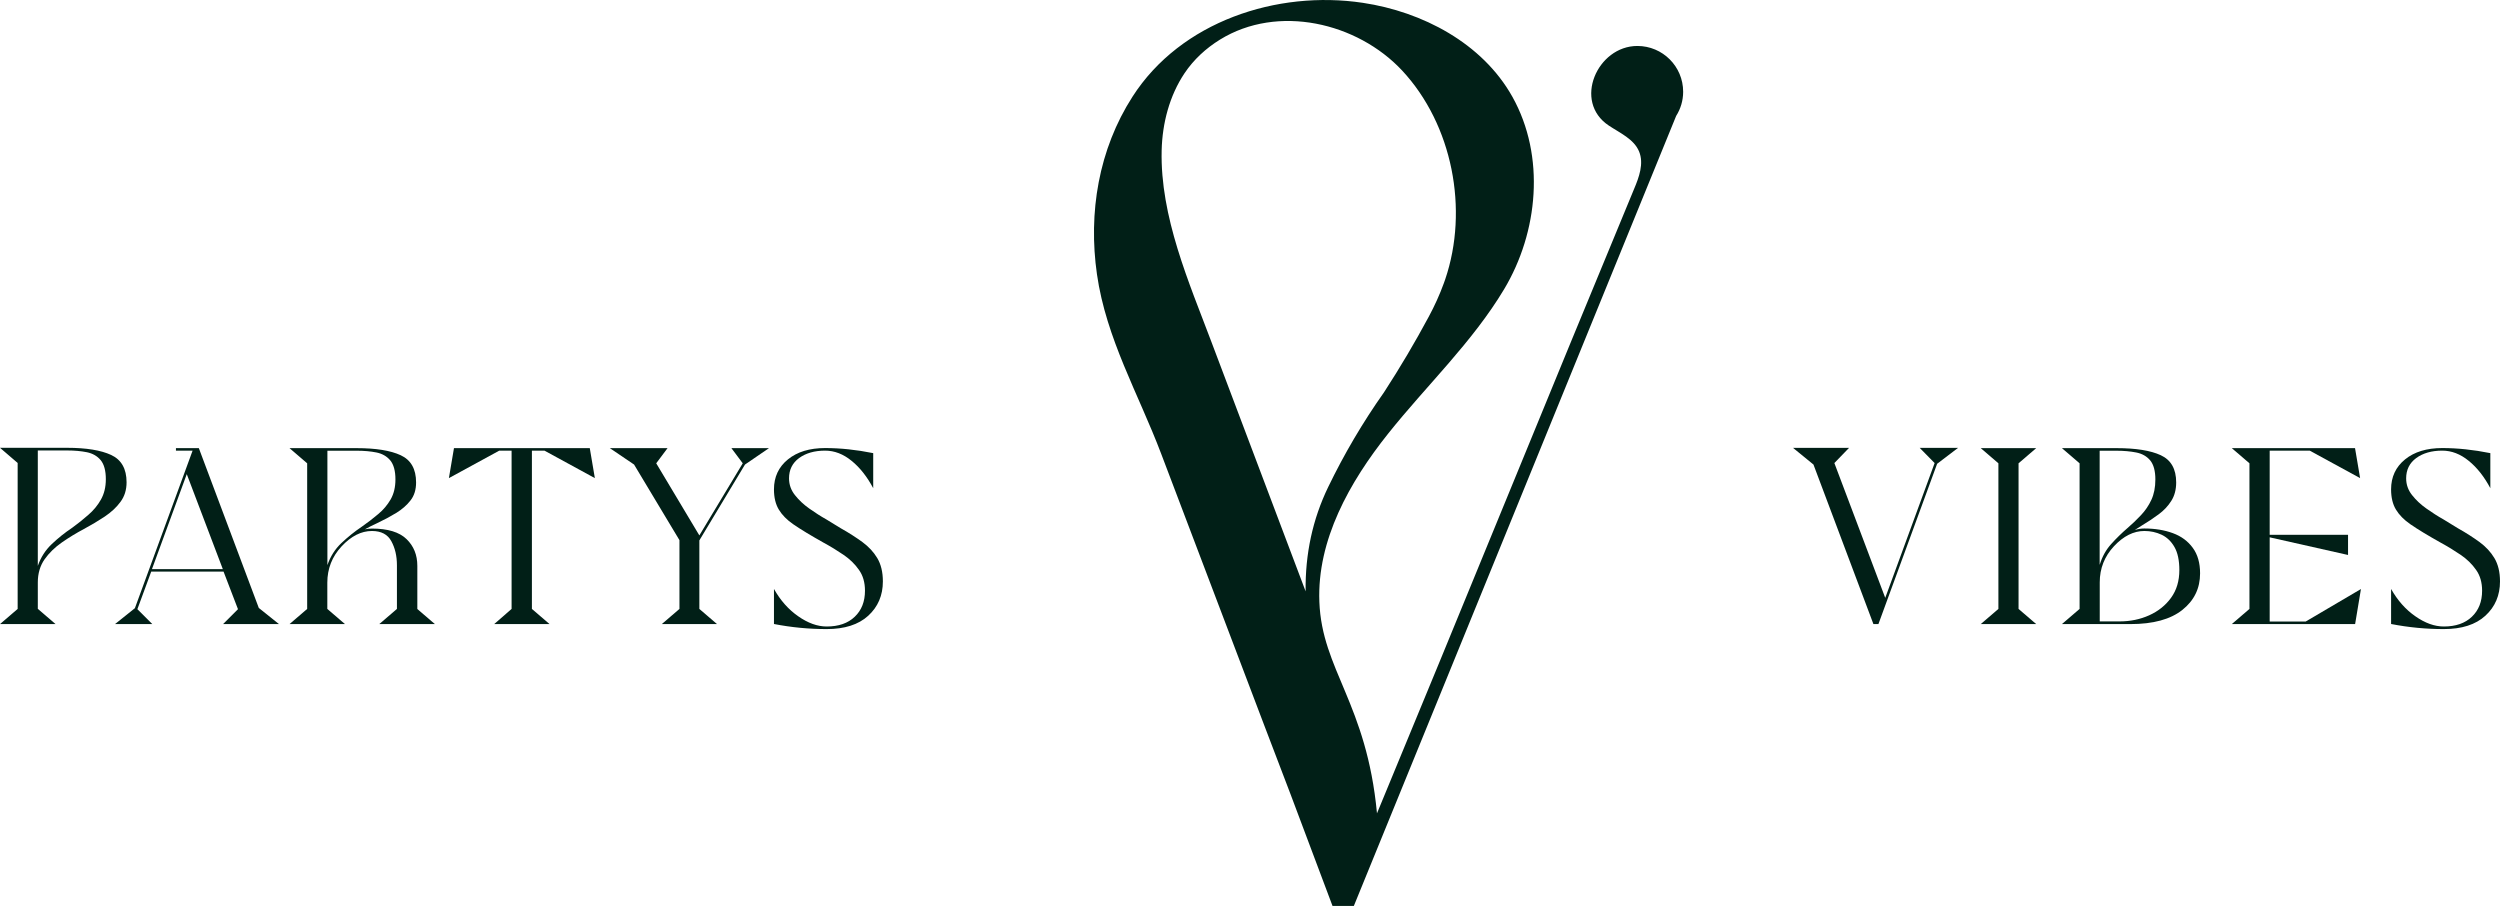 <svg xmlns="http://www.w3.org/2000/svg" viewBox="0 0 300.24 108.8">
  <defs>
    <style>
      .cls-1 {
        fill: #011f17;
        stroke-width: 0px;
      }

      .cls-2 {
        isolation: isolate;
      }

      .cls-3 {
        mix-blend-mode: multiply;
      }
    </style>
  </defs>
  <g class="cls-2">
    <g id="Layer_2" data-name="Layer 2">
      <g id="Layer_1-2" data-name="Layer 1">
        <g class="cls-3">
          <path class="cls-1" d="M202.14,11.02c0-3.04-2.46-5.5-5.5-5.5-4.81,0-7.77,6.68-3.43,9.56,1.35.9,3.02,1.62,3.64,3.12.59,1.44,0,3.07-.61,4.51-10.07,24.26-20.8,50.71-30.87,74.97-1.24-13.21-6.61-17.23-6.92-25.4-.29-7.42,3.62-14.38,8.25-20.19,4.63-5.81,10.12-10.98,13.94-17.36,4.09-6.83,4.99-15.96.99-23.11-3.61-6.45-10.82-10.21-17.95-11.28-10.31-1.55-21.87,2.23-27.67,11.27-4.07,6.33-5.33,13.94-4.27,21.33,1.11,7.73,4.98,14.35,7.71,21.55,4.11,10.82,8.21,21.64,12.32,32.46,1.07,2.83,2.15,5.66,3.24,8.49l5.02,13.36h2.56S201.31,13.94,201.3,13.92c.53-.84.84-1.83.84-2.9ZM146.51,4.76c6.94-4.29,16.48-2.07,21.88,3.71,6.06,6.51,8.02,16.71,5.17,25.09-.05.15-.1.3-.16.45-.5,1.38-1.11,2.72-1.81,4.02-1.63,3.04-3.42,6.07-5.38,9.09-2.55,3.61-4.78,7.4-6.7,11.37-1.87,3.87-2.77,8.04-2.71,12.53-1.39-3.69-2.79-7.38-4.18-11.07-2.37-6.27-4.73-12.53-7.1-18.8-2.74-7.27-6.2-15.13-6.01-23.09.08-3.25.93-6.55,2.75-9.27,1.1-1.64,2.57-2.99,4.25-4.03Z"></path>
          <g>
            <path class="cls-1" d="M6.66,74.95H0l2.12-1.82v-17.53l-2.12-1.82h8.08c2.28,0,4.04.29,5.27.86,1.23.57,1.85,1.67,1.85,3.28,0,.91-.24,1.69-.73,2.35-.48.66-1.11,1.24-1.88,1.76-.77.51-1.6,1.01-2.51,1.5-.91.48-1.79,1.02-2.63,1.6-.85.59-1.54,1.26-2.09,2.03-.54.77-.82,1.7-.82,2.78v3.18l2.12,1.82ZM4.54,67.96c.36-1.03.92-1.9,1.68-2.62.76-.72,1.57-1.37,2.44-1.95.69-.5,1.34-1.02,1.95-1.56.62-.53,1.12-1.14,1.51-1.83.39-.69.59-1.5.59-2.45,0-1.03-.21-1.79-.62-2.29-.41-.49-.97-.81-1.66-.95-.7-.14-1.48-.21-2.35-.21h-3.54v13.86Z"></path>
            <path class="cls-1" d="M33.51,74.95h-6.72l1.79-1.79-1.73-4.51h-8.69l-1.66,4.51,1.79,1.79h-4.48l2.39-1.91,6.93-18.92h-2v-.3h2.75l7.2,19.19,2.42,1.94ZM26.76,68.35l-4.33-11.41-4.18,11.41h8.51Z"></path>
            <path class="cls-1" d="M52.24,74.95h-6.69l2.12-1.82v-5.24c0-1.11-.22-2.07-.67-2.89-.44-.82-1.22-1.23-2.33-1.23-1.29,0-2.51.62-3.65,1.85-1.14,1.23-1.71,2.68-1.71,4.36v3.15l2.12,1.82h-6.66l2.12-1.82v-17.49l-2.12-1.82h8.08c2.28,0,4.04.28,5.27.85,1.23.57,1.85,1.65,1.85,3.27,0,.87-.22,1.59-.67,2.16-.44.57-1.02,1.08-1.73,1.51-.71.43-1.47.84-2.3,1.23-.48.22-.97.46-1.45.73.26-.06.54-.09.85-.09,1.9,0,3.28.42,4.15,1.26.87.84,1.3,1.91,1.3,3.22v5.18l2.12,1.82ZM39.32,67.87c.36-1.05.92-1.93,1.68-2.65.76-.72,1.58-1.38,2.47-1.98.69-.48,1.34-.98,1.95-1.5.62-.51,1.11-1.1,1.5-1.77.38-.67.57-1.46.57-2.39,0-1.03-.21-1.79-.62-2.29-.41-.49-.97-.81-1.66-.95-.7-.14-1.48-.21-2.35-.21h-3.54v13.74Z"></path>
            <path class="cls-1" d="M65.98,74.95h-6.63l2.09-1.82v-19.01h-1.48l-6.05,3.3.61-3.6h16.31l.61,3.6-6.05-3.3h-1.51v19.01l2.12,1.82Z"></path>
            <path class="cls-1" d="M86.11,74.95h-6.63l2.12-1.82v-8.26l-5.45-9.08-2.91-1.97h6.93l-1.36,1.82,5.18,8.66,5.21-8.66-1.36-1.82h4.51l-2.88,1.97-5.48,9.11v8.23l2.12,1.82Z"></path>
            <path class="cls-1" d="M99.28,75.55c-2.12,0-4.23-.2-6.33-.61v-4.21c.77,1.37,1.74,2.47,2.91,3.28,1.17.82,2.31,1.23,3.42,1.23,1.43,0,2.56-.39,3.37-1.17.82-.78,1.23-1.82,1.23-3.13,0-.99-.24-1.83-.73-2.51-.48-.69-1.1-1.29-1.85-1.8-.75-.51-1.53-.99-2.36-1.44-1.55-.87-2.78-1.61-3.69-2.24-.75-.52-1.32-1.1-1.71-1.74-.39-.64-.59-1.45-.59-2.44,0-1.49.56-2.69,1.68-3.6s2.61-1.36,4.46-1.36,3.74.2,5.78.61v4.21c-.73-1.37-1.59-2.47-2.59-3.28-1-.82-2.06-1.23-3.19-1.23-1.27,0-2.31.3-3.12.89-.81.6-1.21,1.41-1.21,2.44,0,.75.24,1.42.71,2.01.47.6,1.05,1.14,1.73,1.62.68.48,1.36.92,2.04,1.3l1.73,1.06c.97.54,1.83,1.1,2.59,1.65.76.56,1.36,1.2,1.8,1.94.44.74.67,1.67.67,2.8,0,1.67-.59,3.05-1.76,4.12-1.17,1.07-2.84,1.6-4.99,1.6Z"></path>
          </g>
          <g>
            <path class="cls-1" d="M225.6,74.95h-.61l-7.2-19.16-2.45-2h6.72l-1.76,1.82,6.11,16.19,5.93-16.19-1.79-1.82h4.6l-2.51,1.91-7.05,19.25Z"></path>
            <path class="cls-1" d="M244.54,74.95h-6.66l2.12-1.82v-17.49l-2.12-1.82h6.66l-2.12,1.82v17.49l2.12,1.82Z"></path>
            <path class="cls-1" d="M255.86,74.95h-8.23l2.12-1.82v-17.49l-2.12-1.82h6.57c2.3,0,4.07.28,5.3.85,1.23.57,1.85,1.65,1.85,3.27,0,.87-.2,1.61-.59,2.22-.39.62-.9,1.16-1.53,1.62-.63.46-1.29.91-2,1.33l-.85.54c.38-.12.77-.18,1.15-.18v.3c-1.29,0-2.51.61-3.65,1.83-1.14,1.22-1.71,2.67-1.71,4.34v4.69h2.36c1.29,0,2.48-.24,3.57-.73s1.97-1.19,2.63-2.1c.67-.92,1-2.03,1-3.34,0-1.17-.2-2.09-.59-2.77-.39-.68-.91-1.17-1.54-1.47-.64-.3-1.33-.45-2.07-.45v-.3c1.27,0,2.41.19,3.42.56,1.01.37,1.81.96,2.39,1.76.59.8.88,1.82.88,3.07,0,1.8-.71,3.26-2.13,4.39-1.42,1.13-3.5,1.7-6.22,1.7ZM252.17,67.81c.3-.97.76-1.8,1.38-2.48.62-.69,1.27-1.32,1.95-1.91.58-.5,1.13-1.02,1.63-1.56.5-.53.92-1.14,1.24-1.83.32-.69.48-1.5.48-2.45,0-1.03-.21-1.79-.62-2.29-.41-.49-.97-.81-1.68-.95-.71-.14-1.49-.21-2.36-.21h-2.03v13.68Z"></path>
            <path class="cls-1" d="M282.83,74.95h-14.8l2.12-1.82v-17.49l-2.12-1.82h14.8l.61,3.6-6.05-3.3h-4.81v10.11h9.41v2.42l-9.41-2.12v10.11h4.33l6.63-3.9-.7,4.21Z"></path>
            <path class="cls-1" d="M293.49,75.55c-2.12,0-4.23-.2-6.33-.61v-4.21c.77,1.37,1.74,2.47,2.91,3.28,1.17.82,2.31,1.23,3.42,1.23,1.43,0,2.56-.39,3.37-1.17.82-.78,1.23-1.82,1.23-3.13,0-.99-.24-1.83-.73-2.51-.48-.69-1.1-1.29-1.85-1.8-.75-.51-1.53-.99-2.36-1.44-1.55-.87-2.78-1.61-3.69-2.24-.75-.52-1.32-1.1-1.71-1.74-.39-.64-.59-1.45-.59-2.44,0-1.49.56-2.69,1.68-3.6,1.12-.91,2.61-1.36,4.46-1.36s3.74.2,5.78.61v4.21c-.73-1.37-1.59-2.47-2.59-3.28-1-.82-2.06-1.23-3.19-1.23-1.27,0-2.31.3-3.12.89-.81.6-1.21,1.41-1.21,2.44,0,.75.24,1.42.71,2.01.47.6,1.05,1.14,1.73,1.62s1.36.92,2.04,1.3l1.73,1.06c.97.54,1.83,1.1,2.59,1.65.76.56,1.36,1.2,1.8,1.94.44.74.67,1.67.67,2.8,0,1.67-.59,3.05-1.76,4.12-1.17,1.07-2.83,1.6-4.99,1.6Z"></path>
          </g>
        </g>
      </g>
    </g>
  </g>
</svg>